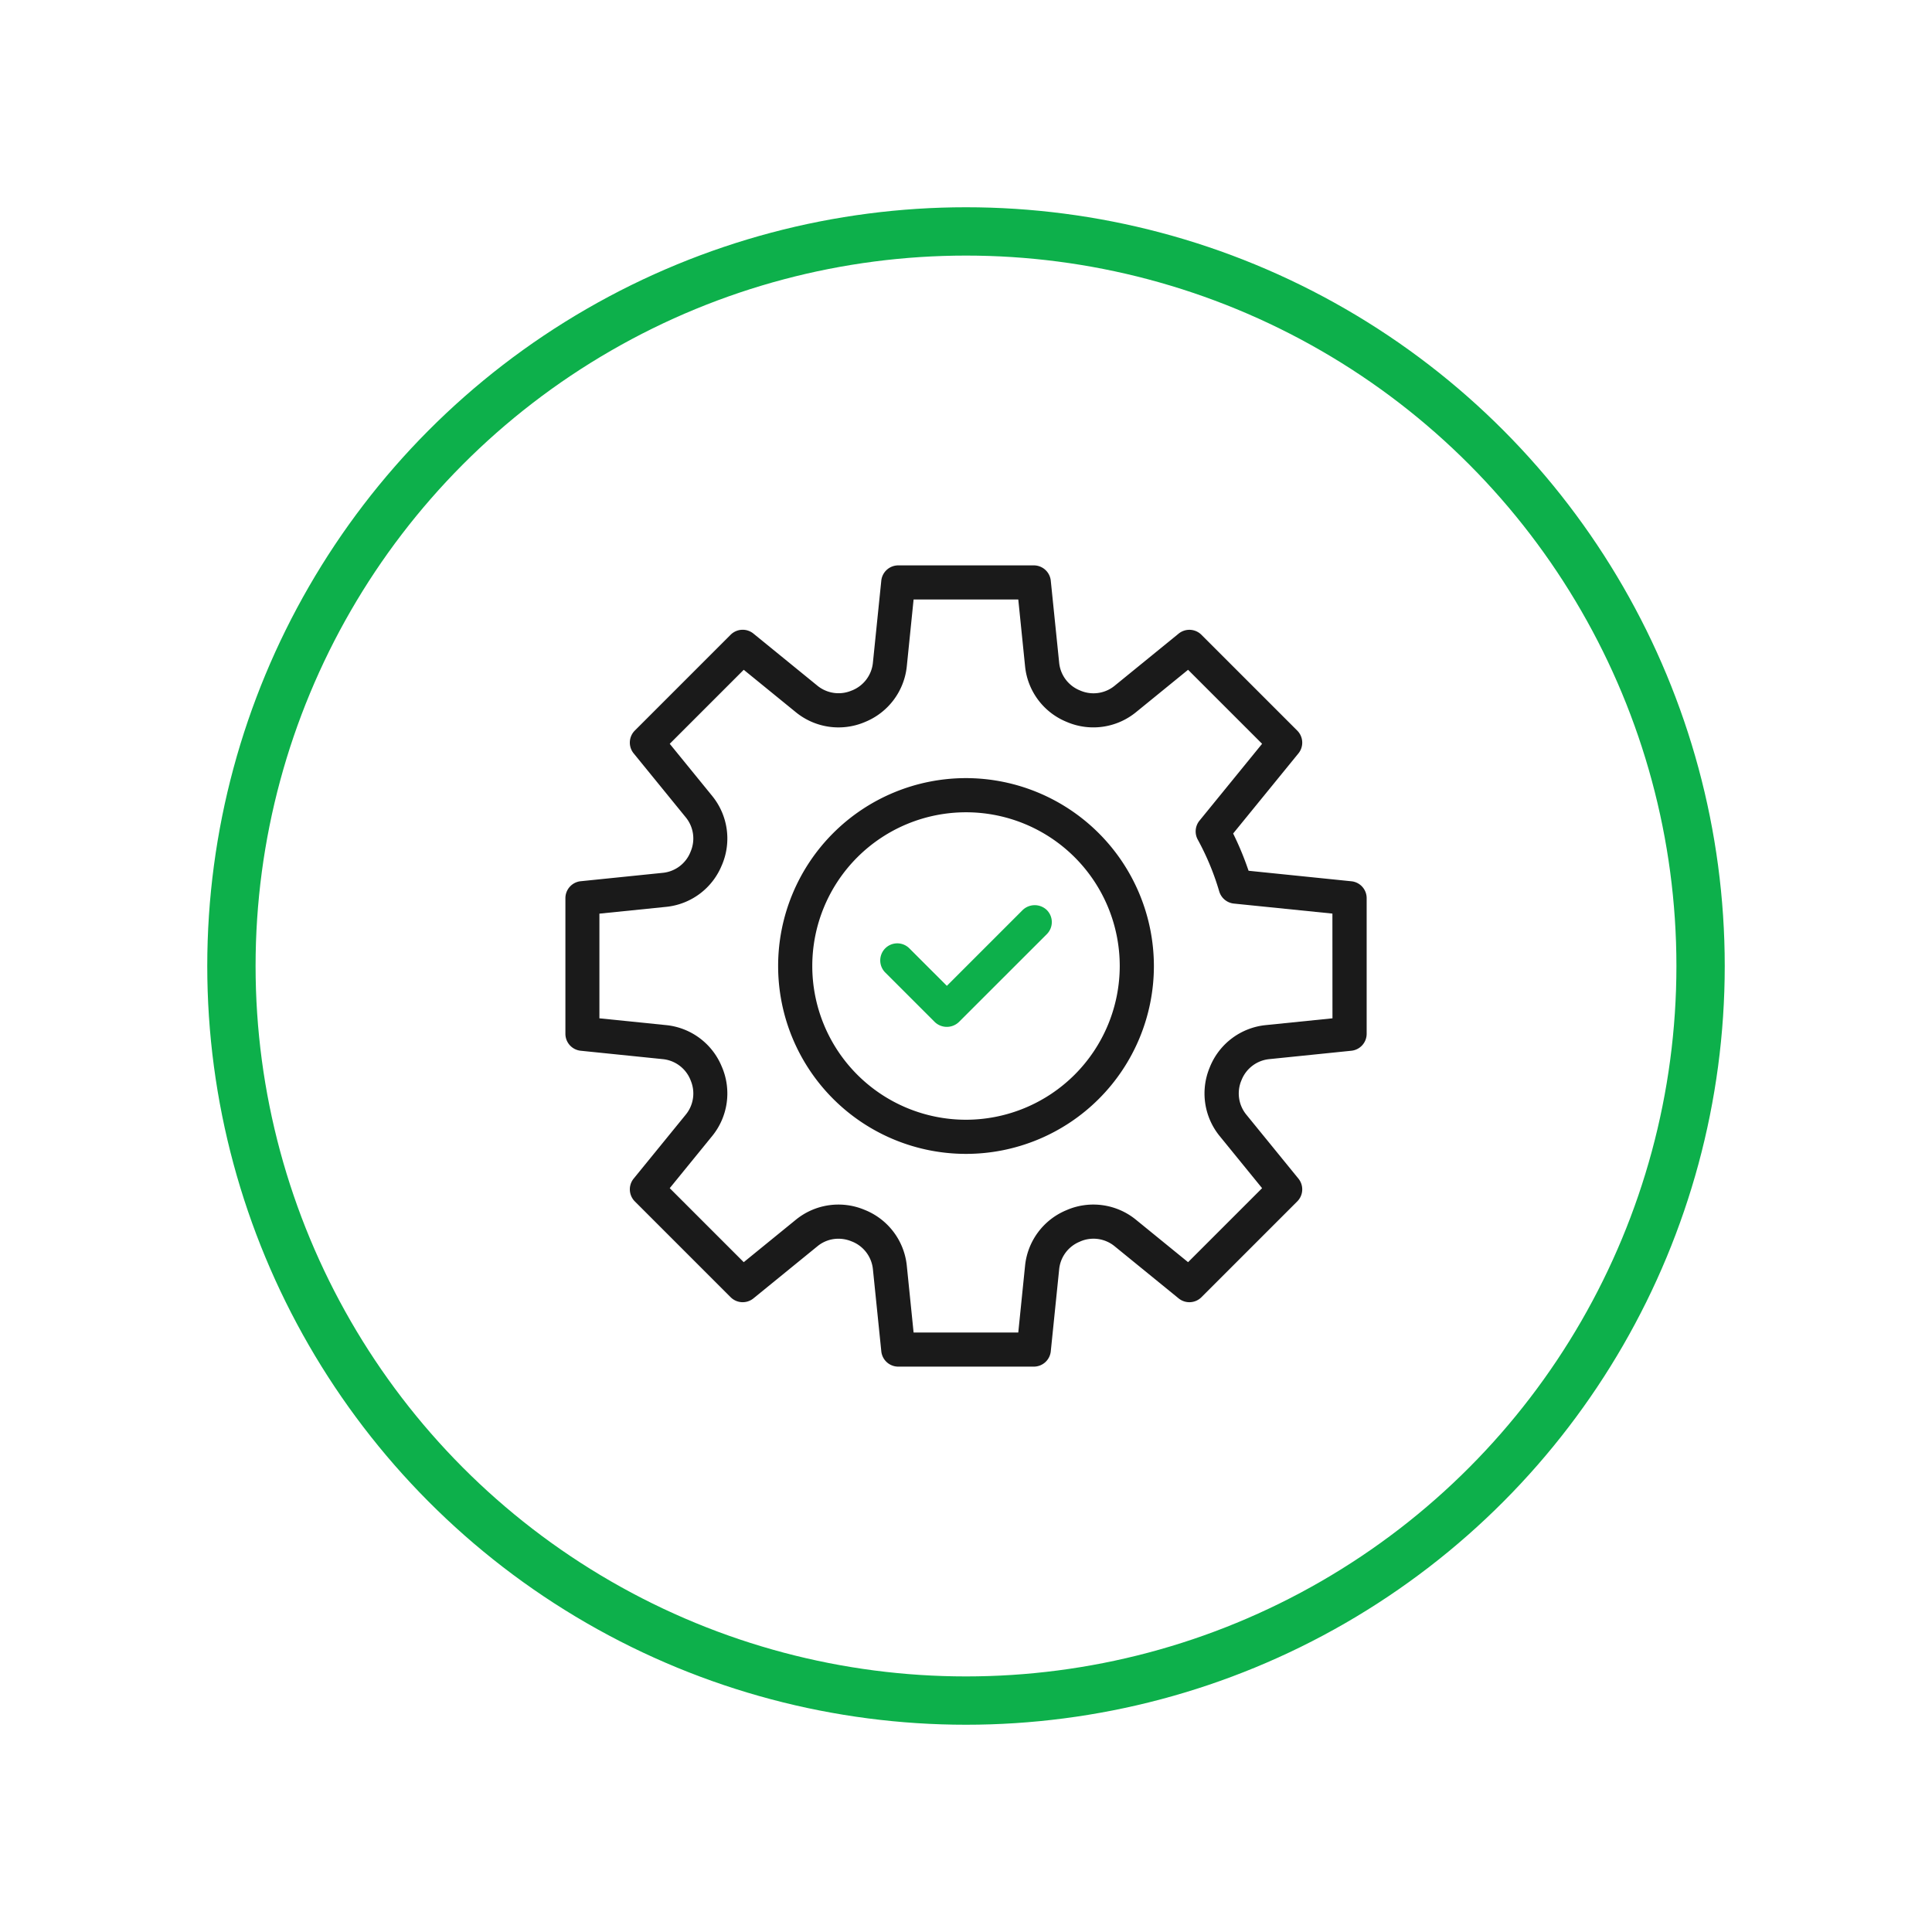 <svg xmlns="http://www.w3.org/2000/svg" xmlns:xlink="http://www.w3.org/1999/xlink" width="170" height="170" viewBox="0 0 170 170">
  <defs>
    <filter id="Ellipse_19" x="0" y="0" width="170" height="170" filterUnits="userSpaceOnUse">
      <feOffset input="SourceAlpha"/>
      <feGaussianBlur stdDeviation="4" result="blur"/>
      <feFlood flood-opacity="0.302"/>
      <feComposite operator="in" in2="blur"/>
      <feComposite in="SourceGraphic"/>
    </filter>
  </defs>
  <g id="Component_14_1" data-name="Component 14 – 1" transform="translate(12 12)">
    
    <circle id="Ellipse_21" data-name="Ellipse 21" cx="64.637" cy="64.637" r="64.637" transform="translate(8.363 8.363)" fill="none" stroke="#0db04b" stroke-miterlimit="10" stroke-width="4.252"/>
    <g id="Group_165" data-name="Group 165" transform="translate(-493.827 -4230.856)">
      <g id="Group_162" data-name="Group 162">
        <path id="Path_342" data-name="Path 342" d="M600.729,4296.4l-9.037-.924-.137-.388a26.191,26.191,0,0,0-1.043-2.52l-.178-.371,5.739-7.043a1.5,1.5,0,0,0-.1-2.012l-8.428-8.428a1.5,1.5,0,0,0-2.013-.1l-5.648,4.6a2.937,2.937,0,0,1-2.991.411l-.05-.022a2.933,2.933,0,0,1-1.815-2.4l-.741-7.249a1.5,1.5,0,0,0-1.5-1.349H560.868a1.5,1.5,0,0,0-1.495,1.349l-.741,7.249a2.944,2.944,0,0,1-1.82,2.4l-.05.018a2.944,2.944,0,0,1-2.987-.411l-5.648-4.6a1.5,1.5,0,0,0-2.012.1l-8.428,8.428a1.5,1.5,0,0,0-.1,2.012l4.6,5.648a2.936,2.936,0,0,1,.411,2.987l-.023.059a2.932,2.932,0,0,1-2.4,1.811l-7.248.741a1.5,1.5,0,0,0-1.349,1.5v11.917a1.5,1.5,0,0,0,1.349,1.5l7.248.741a2.938,2.938,0,0,1,2.406,1.82l.018.05a2.936,2.936,0,0,1-.411,2.987l-4.6,5.648a1.5,1.5,0,0,0,.1,2.012l8.428,8.428a1.5,1.5,0,0,0,2.012.1l5.648-4.6a2.893,2.893,0,0,1,1.83-.645,3.021,3.021,0,0,1,1.157.234l.059.022a2.94,2.94,0,0,1,1.811,2.4l.741,7.249a1.5,1.5,0,0,0,1.495,1.349h11.918a1.5,1.5,0,0,0,1.5-1.349l.741-7.249a2.93,2.93,0,0,1,1.82-2.4l.055-.027a2.934,2.934,0,0,1,2.981.416l5.648,4.6a1.5,1.5,0,0,0,2.013-.1l8.428-8.428a1.5,1.5,0,0,0,.1-2.012l-4.6-5.648a2.952,2.952,0,0,1-.412-2.991l.023-.055a2.938,2.938,0,0,1,2.4-1.811l7.249-.741a1.5,1.5,0,0,0,1.349-1.5V4297.9A1.493,1.493,0,0,0,600.729,4296.4Zm-1.656,12.06-5.9.6a5.939,5.939,0,0,0-4.875,3.658l-.018.046a5.938,5.938,0,0,0,.855,6.041l3.746,4.6-6.513,6.512-4.6-3.746a5.931,5.931,0,0,0-6.036-.859l-.037.018a5.93,5.93,0,0,0-3.668,4.875l-.6,5.9h-9.211l-.6-5.9a5.933,5.933,0,0,0-3.659-4.871l-.055-.022a5.927,5.927,0,0,0-6.032.859l-4.6,3.746-6.512-6.512,3.745-4.6a5.93,5.93,0,0,0,.86-6.036l-.023-.051a5.931,5.931,0,0,0-4.87-3.658l-5.9-.6v-9.211l5.9-.6a5.93,5.93,0,0,0,4.87-3.658l.023-.051a5.929,5.929,0,0,0-.86-6.036l-3.745-4.6,6.512-6.512,4.6,3.746a5.94,5.94,0,0,0,6.042.859l.041-.018a5.941,5.941,0,0,0,3.663-4.875l.6-5.9h9.211l.6,5.9a5.92,5.92,0,0,0,3.654,4.871l.051.022a5.939,5.939,0,0,0,6.036-.859l4.6-3.746,6.513,6.512-5.507,6.76a1.5,1.5,0,0,0-.155,1.669,22.993,22.993,0,0,1,1.889,4.555,1.505,1.505,0,0,0,1.289,1.075l8.671.882Z" fill="#1a1a1a"/>
      </g>
      <g id="Group_163" data-name="Group 163">
        <path id="Path_343" data-name="Path 343" d="M573.939,4301.053l-7.738,7.733a1.535,1.535,0,0,1-2.122,0l-4.359-4.358a1.507,1.507,0,0,1,0-2.126,1.5,1.5,0,0,1,2.122,0l3.3,3.3,6.672-6.672a1.535,1.535,0,0,1,2.122,0A1.5,1.5,0,0,1,573.939,4301.053Z" fill="#0db04b"/>
      </g>
      <g id="Group_164" data-name="Group 164">
        <path id="Path_344" data-name="Path 344" d="M566.827,4287.324a16.532,16.532,0,1,0,16.533,16.532A16.553,16.553,0,0,0,566.827,4287.324Zm0,30.06a13.527,13.527,0,1,1,13.528-13.528A13.543,13.543,0,0,1,566.827,4317.384Z" fill="#1a1a1a"/>
      </g>
    </g>
  </g>
</svg>
